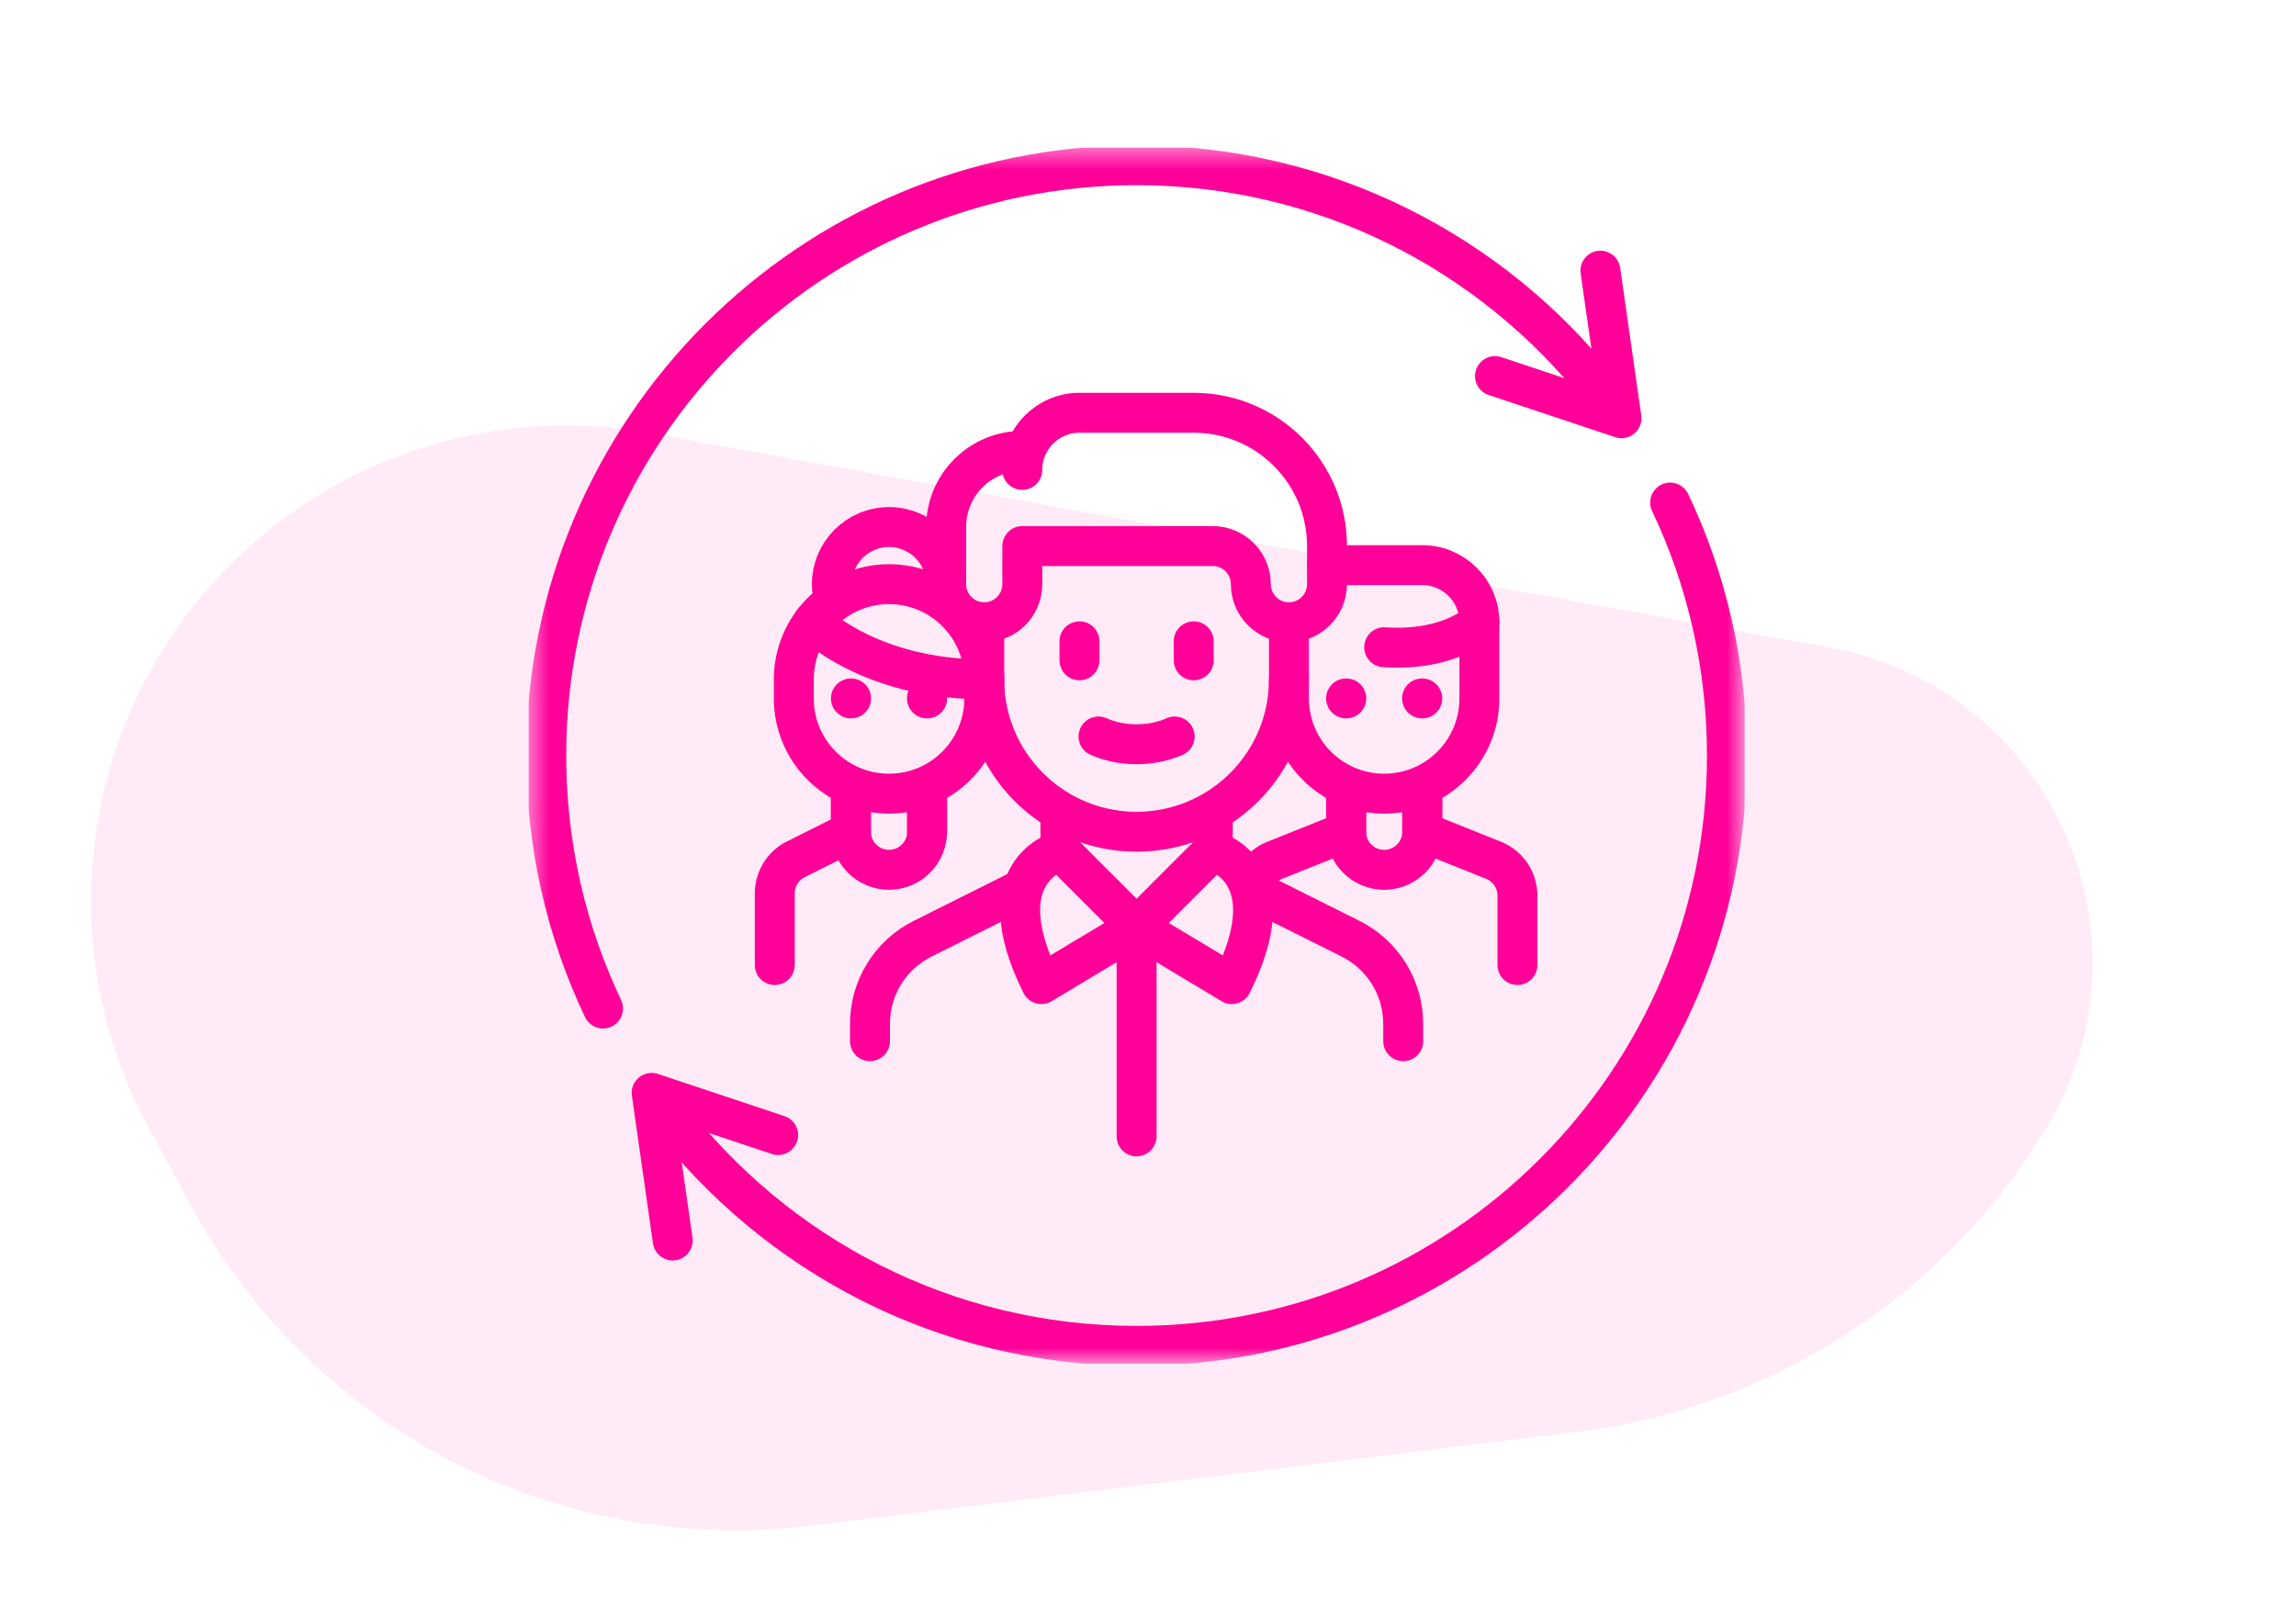 <svg width="115" height="80" viewBox="0 0 115 80" fill="none" xmlns="http://www.w3.org/2000/svg">
<g clip-path="url(#clip0_11665_253)">
<path d="M32.62 21.697L91.619 32.43C102.711 34.447 108.323 46.969 102.449 56.592C97.338 64.964 88.68 70.541 78.943 71.733L40.623 76.423C27.975 77.972 15.667 71.628 9.588 60.429L7.44 56.471C3.105 48.485 3.696 38.727 8.962 31.322C14.313 23.796 23.535 20.045 32.62 21.697Z" fill="#FF0099" fill-opacity="0.08"/>
<g clip-path="url(#clip1_11665_253)">
<mask id="mask0_11665_253" style="mask-type:luminance" maskUnits="userSpaceOnUse" x="26" y="7" width="62" height="62">
<path d="M26.467 7.385H87.39V68.308H26.467V7.385Z" fill="white"/>
</mask>
<g mask="url(#mask0_11665_253)">
<path d="M51.205 22.584C49.098 22.584 47.389 24.292 47.389 26.399V29.261C47.389 30.314 48.243 31.169 49.297 31.169C50.351 31.169 51.205 30.314 51.205 29.261V27.353H55.02H60.743C61.797 27.353 62.651 28.207 62.651 29.261C62.651 30.314 63.505 31.169 64.559 31.169C65.612 31.169 66.466 30.314 66.466 29.261V27.353C66.466 23.666 63.477 20.676 59.789 20.676H54.066C52.486 20.676 51.205 21.957 51.205 23.538" stroke="#FF0099" stroke-width="2" stroke-miterlimit="10" stroke-linecap="round" stroke-linejoin="round"/>
<path d="M54.067 32.123V33.076" stroke="#FF0099" stroke-width="2" stroke-miterlimit="10" stroke-linecap="round" stroke-linejoin="round"/>
<path d="M59.79 32.123V33.076" stroke="#FF0099" stroke-width="2" stroke-miterlimit="10" stroke-linecap="round" stroke-linejoin="round"/>
<path d="M55.021 36.891C55.555 37.132 56.211 37.279 56.928 37.279C57.646 37.279 58.302 37.132 58.836 36.891" stroke="#FF0099" stroke-width="2" stroke-miterlimit="10" stroke-linecap="round" stroke-linejoin="round"/>
<path d="M53.113 40.708V42.615" stroke="#FF0099" stroke-width="2" stroke-miterlimit="10" stroke-linecap="round" stroke-linejoin="round"/>
<path d="M60.744 40.708V42.615" stroke="#FF0099" stroke-width="2" stroke-miterlimit="10" stroke-linecap="round" stroke-linejoin="round"/>
<path d="M56.929 46.431L53.114 42.616C53.114 42.616 49.299 43.57 52.16 49.293L56.929 46.431Z" stroke="#FF0099" stroke-width="2" stroke-miterlimit="10" stroke-linecap="round" stroke-linejoin="round"/>
<path d="M56.929 46.431L60.744 42.616C60.744 42.616 64.559 43.57 61.698 49.293L56.929 46.431Z" stroke="#FF0099" stroke-width="2" stroke-miterlimit="10" stroke-linecap="round" stroke-linejoin="round"/>
<path d="M51.205 44.524L46.21 47.021C44.594 47.829 43.574 49.48 43.574 51.287V52.154" stroke="#FF0099" stroke-width="2" stroke-miterlimit="10" stroke-linecap="round" stroke-linejoin="round"/>
<path d="M62.652 44.524L67.646 47.021C69.262 47.829 70.283 49.48 70.283 51.287V52.154" stroke="#FF0099" stroke-width="2" stroke-miterlimit="10" stroke-linecap="round" stroke-linejoin="round"/>
<path d="M56.929 46.43V56.922" stroke="#FF0099" stroke-width="2" stroke-miterlimit="10" stroke-linecap="round" stroke-linejoin="round"/>
<path d="M64.559 31.169V34.031C64.559 38.245 61.142 41.662 56.928 41.662C52.714 41.662 49.297 38.245 49.297 34.031V31.169" stroke="#FF0099" stroke-width="2" stroke-miterlimit="10" stroke-linecap="round" stroke-linejoin="round"/>
<path d="M33.432 55.799C38.836 62.86 47.35 67.415 56.929 67.415C73.26 67.415 86.498 54.176 86.498 37.846C86.498 33.311 85.477 29.014 83.653 25.173" stroke="#FF0099" stroke-width="2" stroke-miterlimit="10" stroke-linecap="round" stroke-linejoin="round"/>
<path d="M80.162 19.552C74.747 12.685 66.353 8.276 56.929 8.276C40.598 8.276 27.36 21.515 27.36 37.846C27.36 42.381 28.38 46.677 30.205 50.518" stroke="#FF0099" stroke-width="2" stroke-miterlimit="10" stroke-linecap="round" stroke-linejoin="round"/>
<path d="M33.695 62.136L32.639 54.743L38.975 56.855" stroke="#FF0099" stroke-width="2" stroke-miterlimit="10" stroke-linecap="round" stroke-linejoin="round"/>
<path d="M80.16 13.557L81.216 20.949L74.88 18.837" stroke="#FF0099" stroke-width="2" stroke-miterlimit="10" stroke-linecap="round" stroke-linejoin="round"/>
<path d="M44.529 39.754C41.895 39.754 39.76 37.618 39.76 34.984V34.031C39.76 31.397 41.895 29.261 44.529 29.261C47.163 29.261 49.299 31.397 49.299 34.031V34.984C49.299 37.618 47.163 39.754 44.529 39.754Z" stroke="#FF0099" stroke-width="2" stroke-miterlimit="10" stroke-linecap="round" stroke-linejoin="round"/>
<path d="M42.62 34.984H42.629" stroke="#FF0099" stroke-width="2" stroke-miterlimit="10" stroke-linecap="round" stroke-linejoin="round"/>
<path d="M46.428 34.984H46.437" stroke="#FF0099" stroke-width="2" stroke-miterlimit="10" stroke-linecap="round" stroke-linejoin="round"/>
<path d="M42.62 39.754V41.662" stroke="#FF0099" stroke-width="2" stroke-miterlimit="10" stroke-linecap="round" stroke-linejoin="round"/>
<path d="M46.436 39.754V41.662" stroke="#FF0099" stroke-width="2" stroke-miterlimit="10" stroke-linecap="round" stroke-linejoin="round"/>
<path d="M42.622 41.662L39.861 43.042C39.215 43.365 38.806 44.026 38.806 44.749V48.339" stroke="#FF0099" stroke-width="2" stroke-miterlimit="10" stroke-linecap="round" stroke-linejoin="round"/>
<path d="M46.435 39.754V41.662C46.435 42.715 45.581 43.569 44.528 43.569C43.474 43.569 42.62 42.715 42.62 41.662V39.754" stroke="#FF0099" stroke-width="2" stroke-miterlimit="10" stroke-linecap="round" stroke-linejoin="round"/>
<path d="M40.714 31.169C40.714 31.169 43.576 34.03 49.299 34.03" stroke="#FF0099" stroke-width="2" stroke-miterlimit="10" stroke-linecap="round" stroke-linejoin="round"/>
<path d="M41.735 29.88C41.691 29.681 41.668 29.474 41.668 29.262C41.668 27.681 42.949 26.4 44.53 26.4C46.11 26.4 47.391 27.681 47.391 29.262C47.391 29.459 47.371 29.652 47.333 29.838" stroke="#FF0099" stroke-width="2" stroke-miterlimit="10" stroke-linecap="round" stroke-linejoin="round"/>
<path d="M66.468 28.308H71.237C72.817 28.308 74.098 29.589 74.098 31.169V34.984C74.098 37.618 71.963 39.754 69.329 39.754C66.695 39.754 64.56 37.618 64.56 34.984V34.031" stroke="#FF0099" stroke-width="2" stroke-miterlimit="10" stroke-linecap="round" stroke-linejoin="round"/>
<path d="M67.422 34.984H67.431" stroke="#FF0099" stroke-width="2" stroke-miterlimit="10" stroke-linecap="round" stroke-linejoin="round"/>
<path d="M71.227 34.984H71.237" stroke="#FF0099" stroke-width="2" stroke-miterlimit="10" stroke-linecap="round" stroke-linejoin="round"/>
<path d="M69.329 32.419C72.626 32.642 74.098 31.17 74.098 31.17" stroke="#FF0099" stroke-width="2" stroke-miterlimit="10" stroke-linecap="round" stroke-linejoin="round"/>
<path d="M67.422 39.754V41.662" stroke="#FF0099" stroke-width="2" stroke-miterlimit="10" stroke-linecap="round" stroke-linejoin="round"/>
<path d="M71.235 39.754V41.662" stroke="#FF0099" stroke-width="2" stroke-miterlimit="10" stroke-linecap="round" stroke-linejoin="round"/>
<path d="M67.421 41.662L63.851 43.09C63.233 43.337 62.797 43.884 62.682 44.523" stroke="#FF0099" stroke-width="2" stroke-miterlimit="10" stroke-linecap="round" stroke-linejoin="round"/>
<path d="M76.004 48.339V44.861C76.004 44.081 75.529 43.38 74.805 43.09L71.235 41.662" stroke="#FF0099" stroke-width="2" stroke-miterlimit="10" stroke-linecap="round" stroke-linejoin="round"/>
<path d="M71.237 39.754V41.662C71.237 42.715 70.383 43.569 69.329 43.569C68.276 43.569 67.422 42.715 67.422 41.662V39.754" stroke="#FF0099" stroke-width="2" stroke-miterlimit="10" stroke-linecap="round" stroke-linejoin="round"/>
</g>
</g>
</g>
<defs>
<clipPath id="clip0_11665_253">
<rect width="114.286" height="80" fill="white" transform="translate(0.357)"/>
</clipPath>
<clipPath id="clip1_11665_253">
<rect width="60.923" height="60.923" fill="white" transform="translate(26.467 7.385)"/>
</clipPath>
</defs>
</svg>
